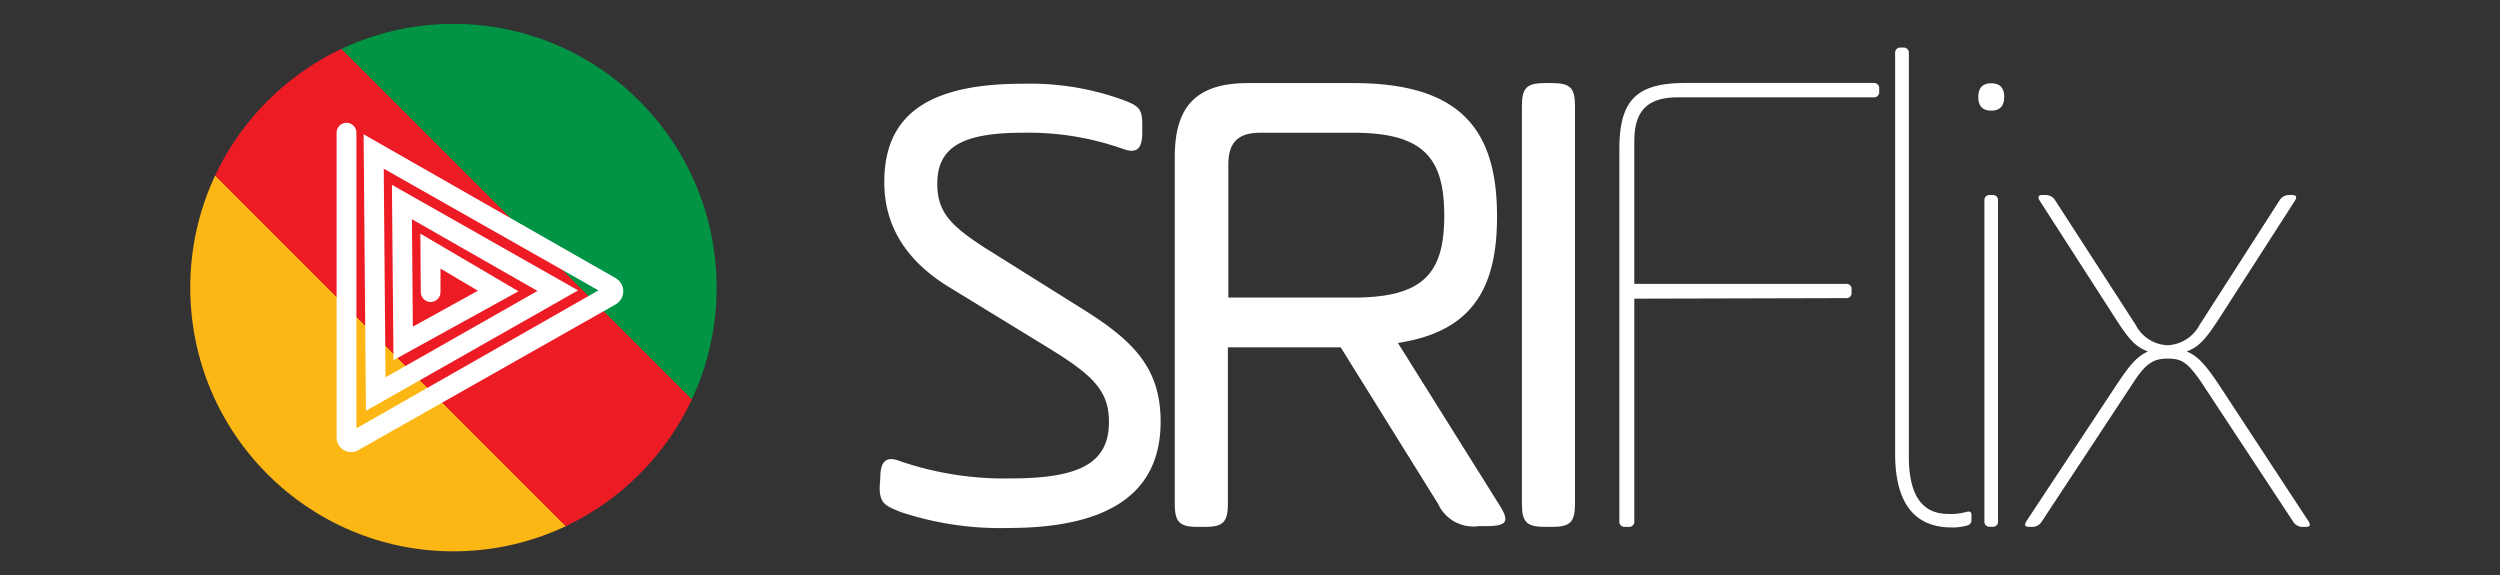<svg id="Layer_1" data-name="Layer 1" xmlns="http://www.w3.org/2000/svg" xmlns:xlink="http://www.w3.org/1999/xlink" viewBox="0 0 226 52"><rect x="0" y="0" width="226" height="52" fill="#333333" stroke="none"/><defs><style>.cls-1{fill:none;}.cls-2{fill:#fff;}.cls-3{fill:url(#linear-gradient);}</style><linearGradient id="linear-gradient" x1="24.14" y1="42.84" x2="57.83" y2="9.16" gradientUnits="userSpaceOnUse"><stop offset="0.33" stop-color="#fdb714"/><stop offset="0.33" stop-color="#ed1c24"/><stop offset="0.67" stop-color="#ed1c24"/><stop offset="0.67" stop-color="#009444"/></linearGradient></defs><title>226X52white</title><rect class="cls-1" width="226" height="52"/><path class="cls-2" d="M79.58,43.19c0-1.5.54-2,1.79-1.5a29.11,29.11,0,0,0,9.95,1.56c6.17,0,8.93-1.32,8.93-5.1,0-2.88-1.5-4.26-5.52-6.73L85.87,26q-5.94-3.6-5.93-9.55c0-6.18,4.13-8.88,12.52-8.88a24.71,24.71,0,0,1,9,1.44c1.44.54,1.8.78,1.8,2.22V12c0,1.5-.54,1.92-1.8,1.44a25.63,25.63,0,0,0-9-1.44c-5.51,0-7.73,1.32-7.73,4.62,0,2.58,1.26,3.79,4.19,5.71l9,5.64c4.61,2.88,7,5.35,7,10.15,0,6.43-4.61,9.61-13.78,9.61a28.57,28.57,0,0,1-9.71-1.44c-1.31-.54-1.91-.72-1.91-2.22Z"/><path class="cls-2" d="M126.37,31l9.12,14.56c1,1.55.8,2-1.11,2h-.68a3.5,3.5,0,0,1-3.69-2L121.2,31.4H111V45.53c0,1.67-.43,2.1-2.09,2.1h-.62c-1.66,0-2.09-.43-2.09-2.1V14.18c0-4.63,2-6.67,6.65-6.67h9.48c9.55,0,13,4.07,13,12C135.36,26.15,133,30,126.37,31ZM113.93,12c-2,0-2.89.86-2.89,2.9v12h11.33c6.4,0,8.19-2.28,8.19-7.41S128.77,12,122.37,12Z"/><path class="cls-2" d="M137.58,9.61c0-1.67.43-2.1,2.09-2.1h.62c1.66,0,2.09.43,2.09,2.1V45.53c0,1.67-.43,2.1-2.09,2.1h-.62c-1.66,0-2.09-.43-2.09-2.1Z"/><path class="cls-2" d="M147.74,27V47.08a.48.48,0,0,1-.55.55h-.25a.48.48,0,0,1-.55-.55V13.5c0-4.45,1.53-6,6-6h17a.46.46,0,0,1,.49.49v.31a.46.46,0,0,1-.49.5H151.68c-2.77,0-3.94,1.23-3.94,4V25.66h19.15a.45.45,0,0,1,.49.49v.31a.45.45,0,0,1-.49.49Z"/><path class="cls-2" d="M171.32,4.79a.46.46,0,0,1,.5-.49h.24a.46.46,0,0,1,.5.49V41.27c0,3.46,1.17,5.19,3.57,5.19a5.33,5.33,0,0,0,1.66-.19c.31-.06.43,0,.43.31V47a.48.48,0,0,1-.37.5,4.74,4.74,0,0,1-1.41.18c-3.39,0-5.12-2.22-5.12-6.67Z"/><path class="cls-2" d="M178.84,8.76c0-.8.37-1.23,1.17-1.23s1.17.43,1.17,1.23S180.81,10,180,10,178.84,9.56,178.84,8.76Zm.55,9.37a.46.46,0,0,1,.49-.5h.25a.45.45,0,0,1,.49.5v29a.45.45,0,0,1-.49.49h-.25a.45.45,0,0,1-.49-.49Z"/><path class="cls-2" d="M193.06,29.36a3.39,3.39,0,0,0,2.9,1.85,3.46,3.46,0,0,0,2.89-1.85l7.21-11.23a1,1,0,0,1,.86-.5h.31c.36,0,.43.19.24.5l-6.71,10.43c-1.29,2-1.91,2.78-3.08,3.21,1,.43,1.66,1.11,3.08,3.27l7.94,12.1c.19.31.13.49-.24.49h-.31a1,1,0,0,1-.86-.49l-8.38-12.72c-1.23-1.73-1.72-2-2.95-2s-1.91.37-3,2l-8.38,12.72a1,1,0,0,1-.86.49h-.3c-.37,0-.44-.18-.25-.49l8-12.1c1.42-2.16,2-2.78,3-3.27-1.17-.43-1.78-1.17-3.08-3.21l-6.71-10.43c-.18-.31-.12-.5.25-.5h.3a1,1,0,0,1,.87.5Z"/><ellipse class="cls-3" cx="40.99" cy="26" rx="23.79" ry="23.84"/><path class="cls-2" d="M31.74,40.87a1.34,1.34,0,0,1-.66-.18,1.32,1.32,0,0,1-.65-1.14V12a.9.9,0,0,1,.9-.9h0a.9.9,0,0,1,.89.9V38.72L54.1,26.25l-19.41-11,.16,18.86,13.74-7.81L37.24,19.82l.08,9.71,5.89-3.25-3.39-2,0,2.1a.9.9,0,0,1-.88.92h0a.9.9,0,0,1-.9-.89L38,21.12l8.87,5.21-11.3,6.23-.14-15.85,16.83,9.54L33.08,37.14l-.21-25,22.78,13a1.37,1.37,0,0,1,0,2.38L32.39,40.69A1.25,1.25,0,0,1,31.74,40.87Z"/></svg>